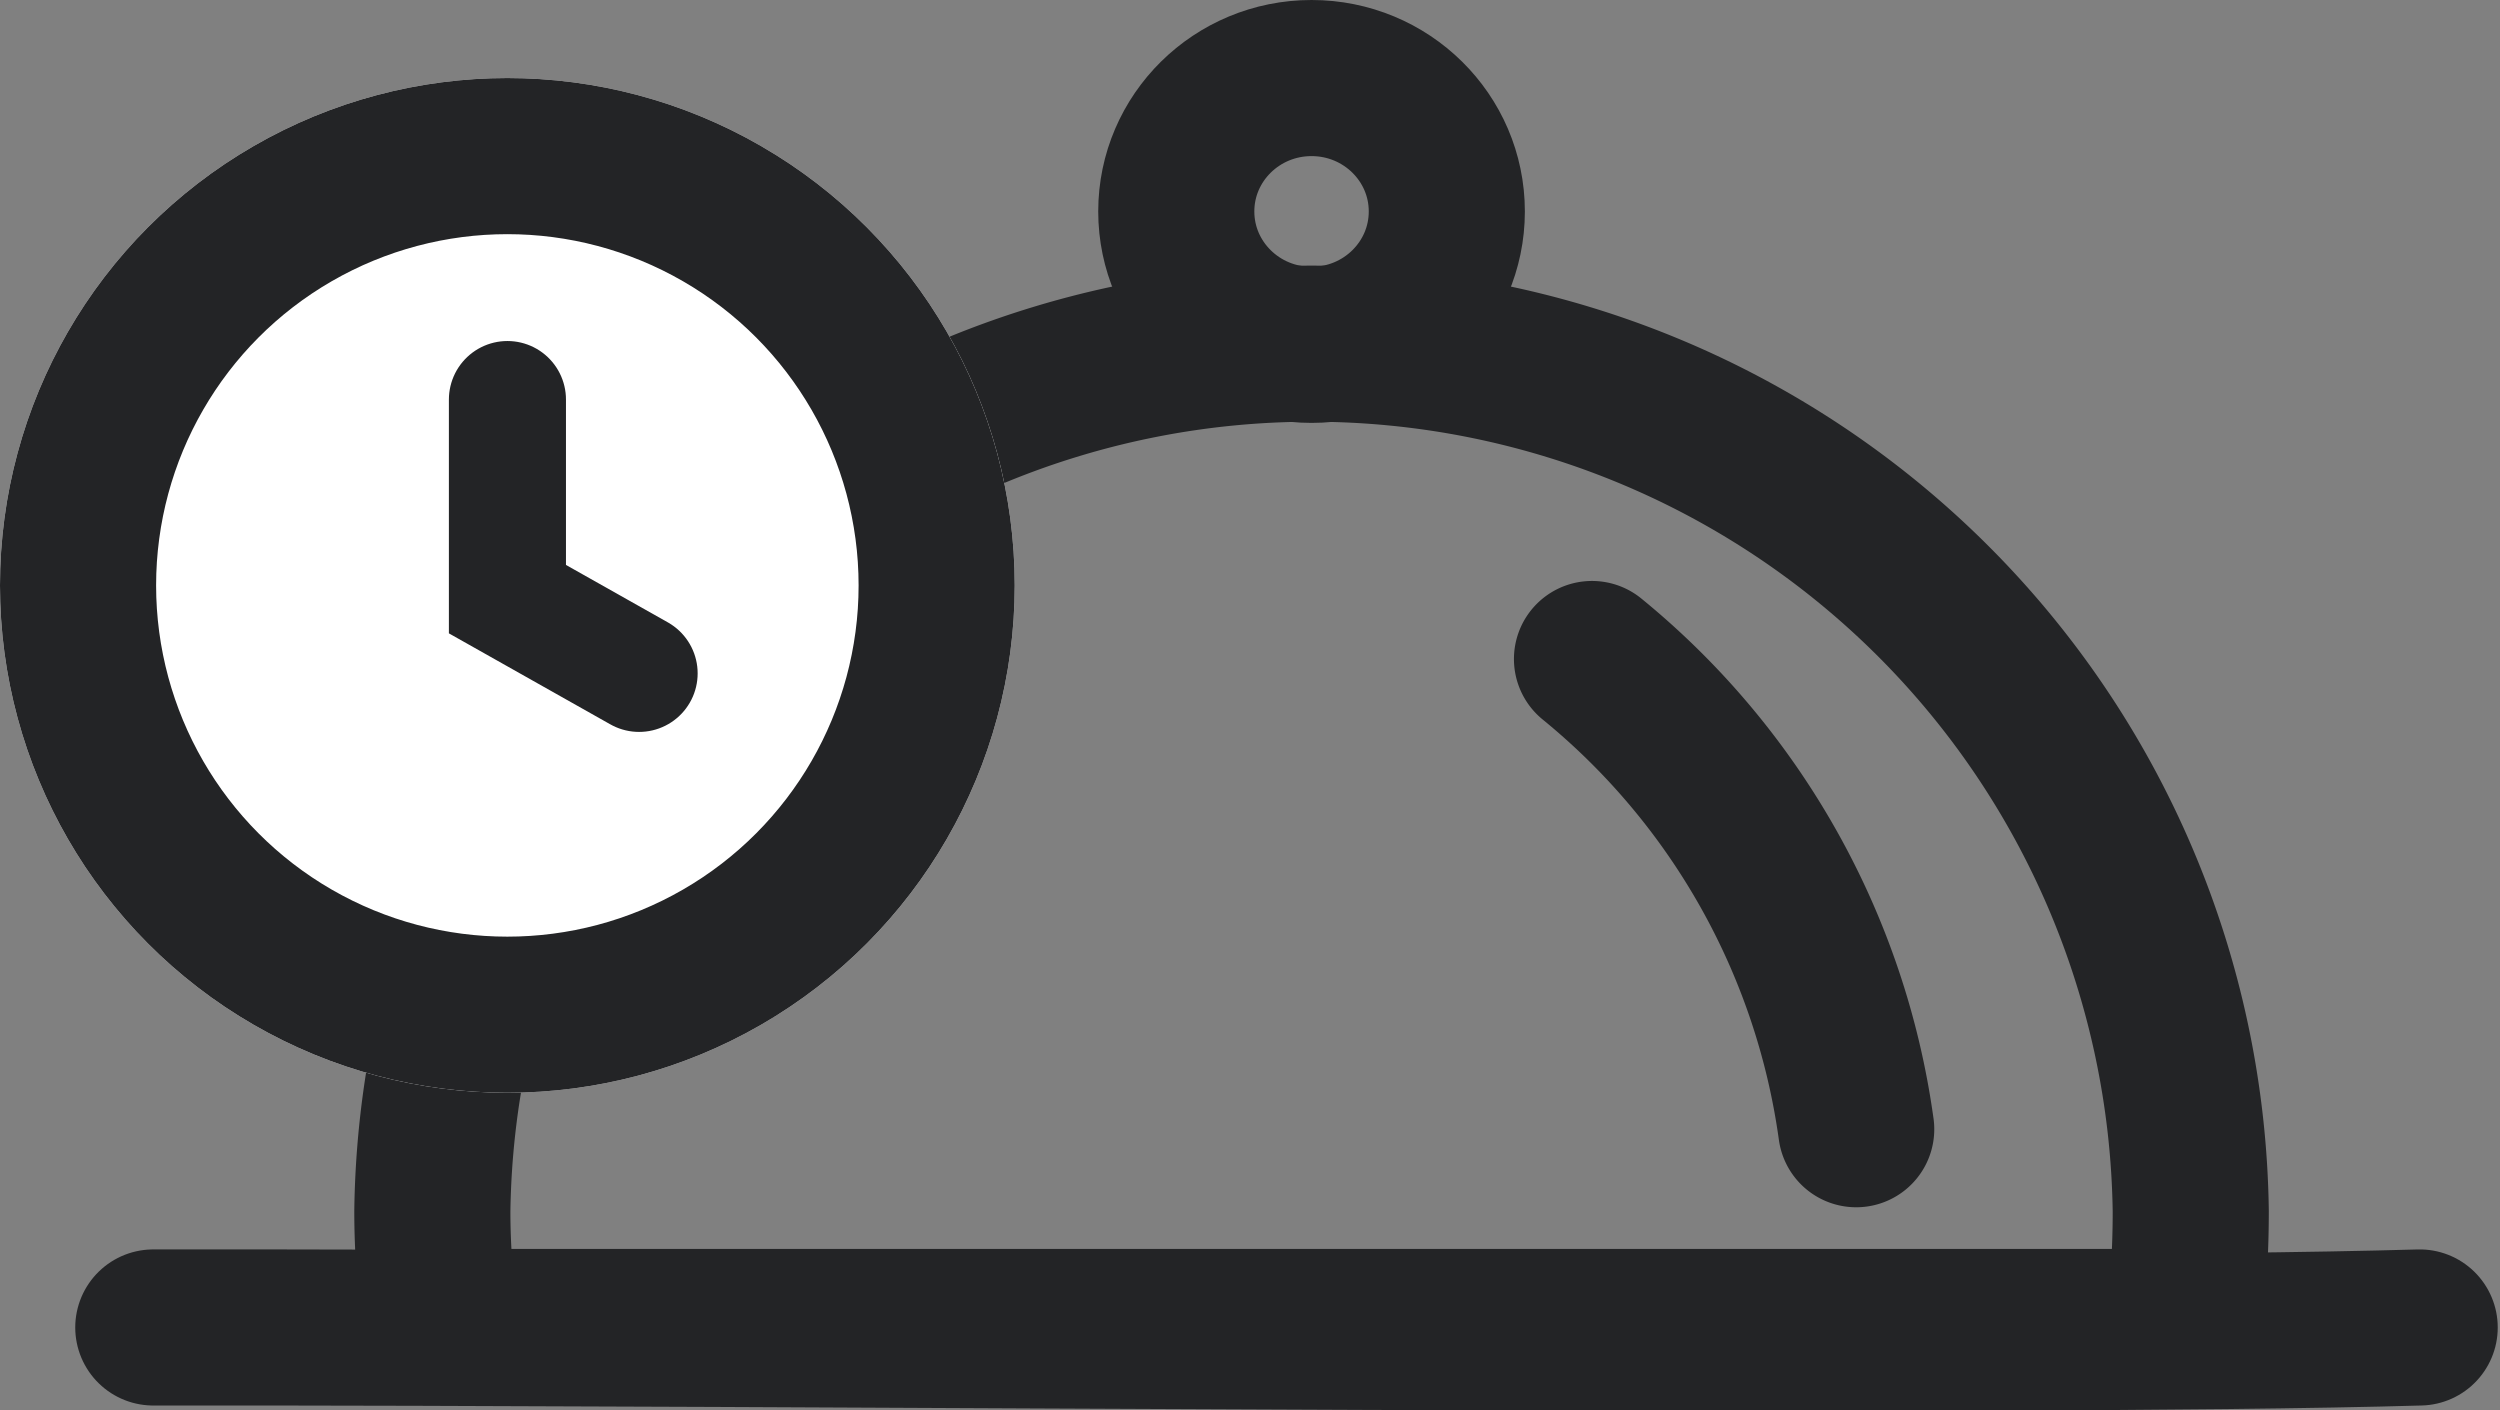 <svg xmlns="http://www.w3.org/2000/svg" width="32.029" height="18.069" viewBox="0 0 32.029 18.069">
  <rect x="0" y="0" width="32.029" height="18.069" fill="#808080" stroke="none"/>
  <g id="Group_15371" data-name="Group 15371" transform="translate(-1313 -1385)">
    <g id="_24a2973b159ec2e6902defc439c16aa8" data-name="24a2973b159ec2e6902defc439c16aa8" transform="translate(1311.334 357.676)">
      <path id="Path_2411" data-name="Path 2411" d="M3.63,1044.331c8.188-.01,23.526.16,29.036,0" fill="none" stroke="#232426" stroke-linecap="round" stroke-linejoin="round" stroke-width="2"/>
      <ellipse id="Ellipse_94" data-name="Ellipse 94" cx="1.733" cy="1.709" rx="1.733" ry="1.709" transform="translate(16.736 1028.324)" fill="none" stroke="#232426" stroke-linecap="round" stroke-linejoin="round" stroke-width="2"/>
      <path id="Path_2412" data-name="Path 2412" d="M7.317,1044.325a9.933,9.933,0,0,1-.112-1.483,11.265,11.265,0,0,1,22.528,0,12.3,12.3,0,0,1-.089,1.483Z" fill="none" stroke="#232426" stroke-linecap="round" stroke-linejoin="round" stroke-width="2"/>
      <path id="Path_2413" data-name="Path 2413" d="M24.062,1035.767a9.445,9.445,0,0,1,3.385,6.024" transform="translate(-2)" fill="none" stroke="#232426" stroke-linecap="round" stroke-linejoin="round" stroke-width="2"/>
    </g>
    <g id="Group_15372" data-name="Group 15372" transform="translate(-1 -1)">
      <g id="Ellipse_95" data-name="Ellipse 95" transform="translate(1314 1387)" fill="#fff" stroke="#232426" stroke-width="2">
        <circle cx="6.5" cy="6.5" r="6.5" stroke="none"/>
        <circle cx="6.5" cy="6.5" r="5.5" fill="none"/>
      </g>
      <path id="Path_2414" data-name="Path 2414" d="M15313.5-19744.256v2.557l1.687.951" transform="translate(-13992.999 21135.375)" fill="none" stroke="#232426" stroke-linecap="round" stroke-width="1.5"/>
    </g>
  </g>
</svg>
